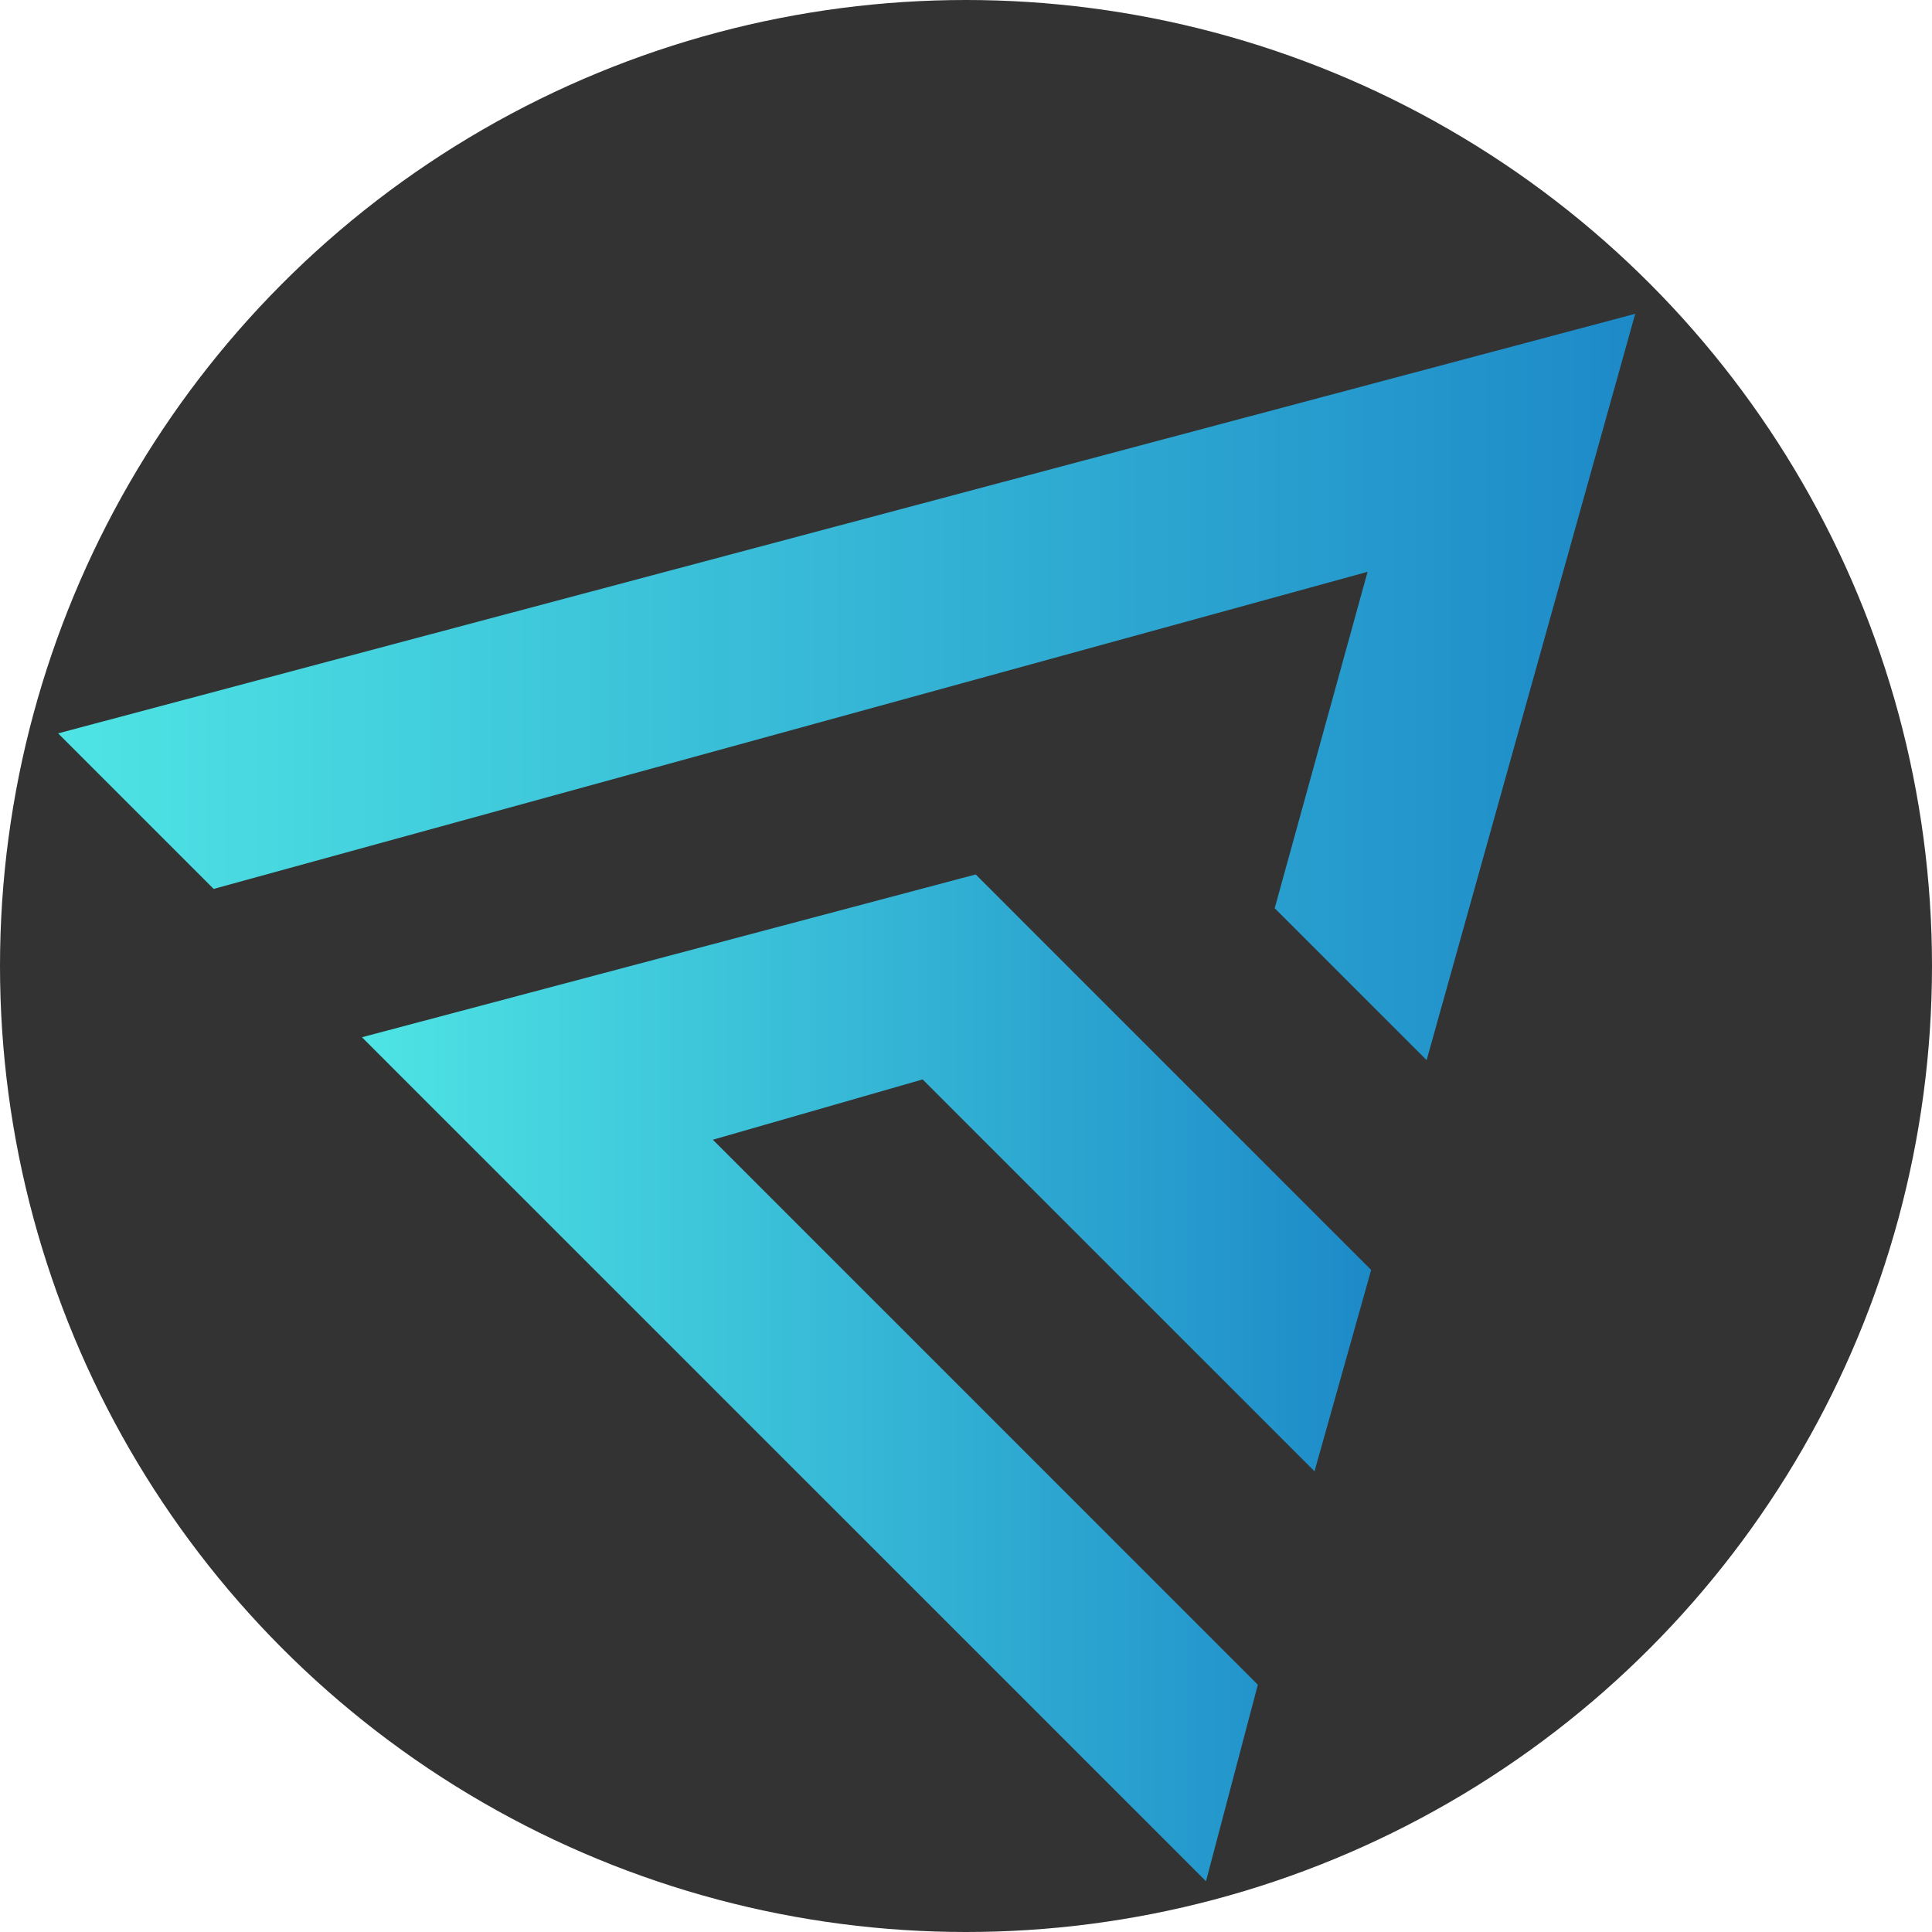 <?xml version="1.0" encoding="UTF-8"?>
<svg id="Layer_2" data-name="Layer 2" xmlns="http://www.w3.org/2000/svg" xmlns:xlink="http://www.w3.org/1999/xlink" viewBox="0 0 512 512">
  <defs>
    <style>
      .cls-1 {
        fill: url(#linear-gradient-2);
      }

      .cls-2 {
        fill: #333;
      }

      .cls-3 {
        fill: url(#linear-gradient);
      }
    </style>
    <linearGradient id="linear-gradient" x1="15.4" y1="182.05" x2="433.35" y2="182.05" gradientUnits="userSpaceOnUse">
      <stop offset="0" stop-color="#4ee4e4"/>
      <stop offset="1" stop-color="#1d8ac8"/>
    </linearGradient>
    <linearGradient id="linear-gradient-2" x1="95.92" y1="365.14" x2="363.37" y2="365.14" xlink:href="#linear-gradient"/>
  </defs>
  <g id="Layer_1-2" data-name="Layer 1">
    <circle class="cls-2" cx="256" cy="256" r="256"/>
    <g>
      <polygon class="cls-3" points="15.4 194.35 433.35 83.16 378.07 280.95 337.81 240.69 362.42 151.54 56.62 235.57 15.4 194.35"/>
      <polygon class="cls-1" points="348.36 389.91 363.37 336.55 258.57 231.74 95.92 274.88 319.6 498.55 333.34 446.47 188.91 302.04 244.51 286.06 348.36 389.91"/>
    </g>
  </g>
</svg>